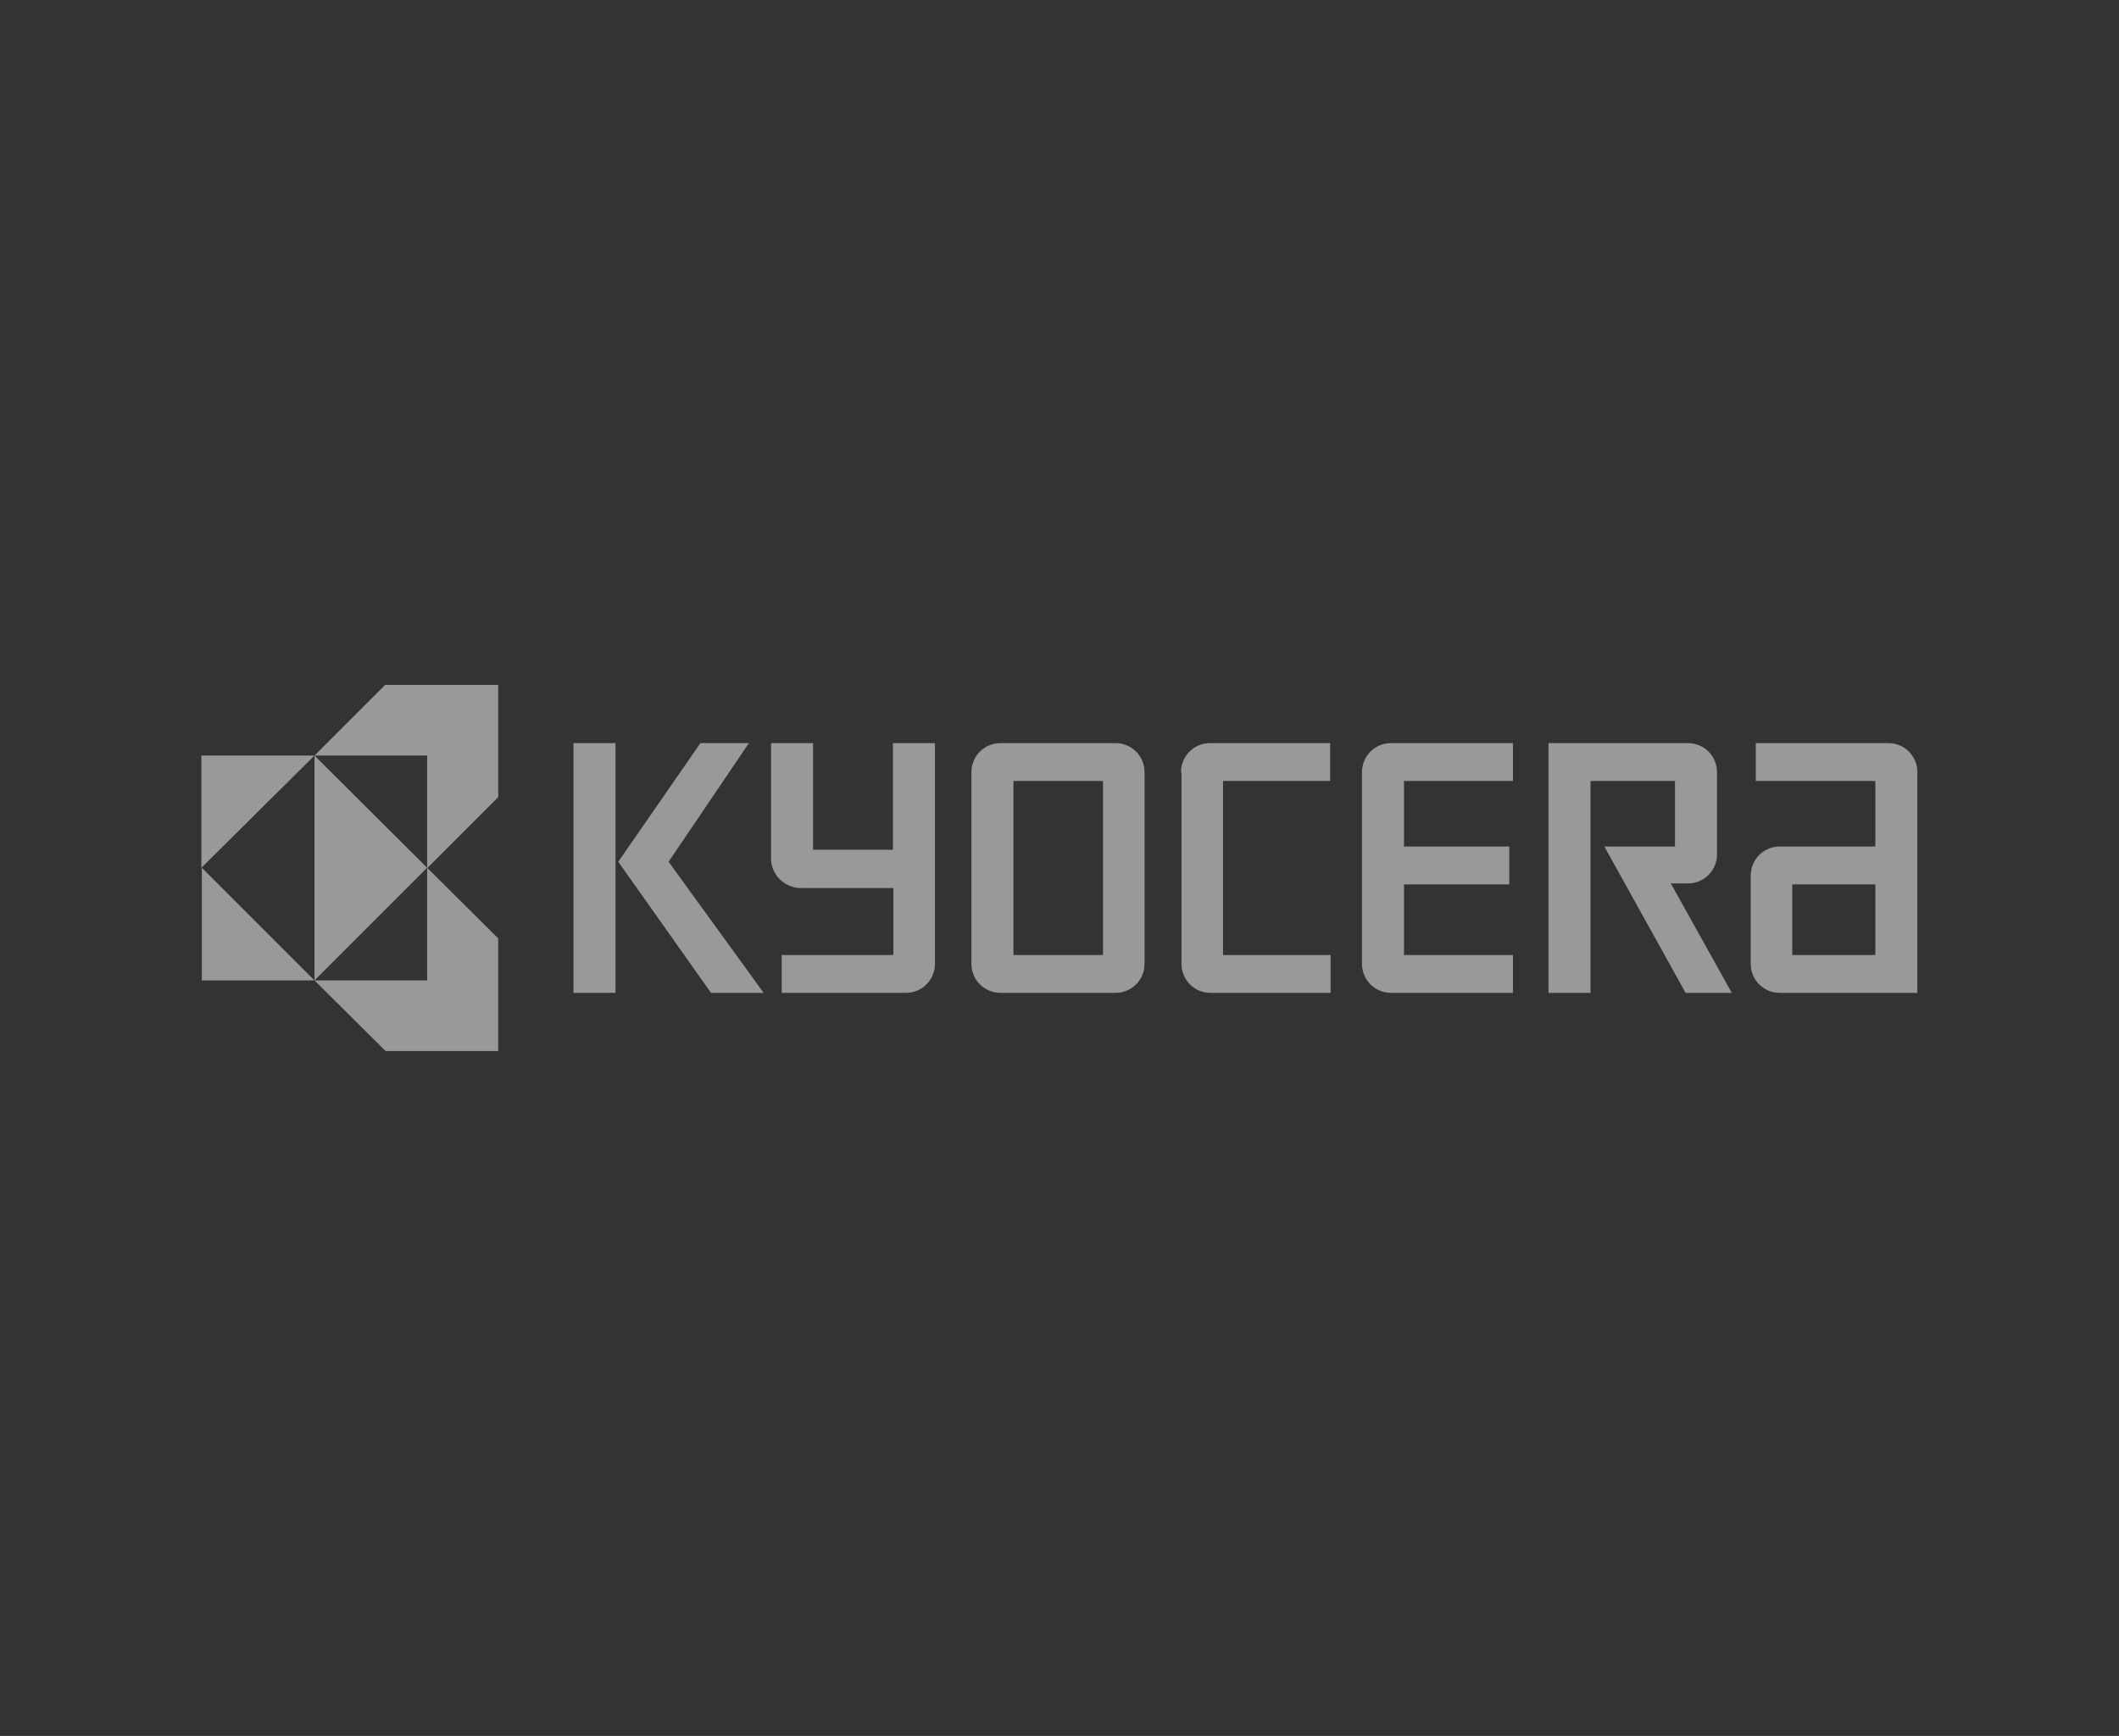 <?xml version="1.0" encoding="utf-8"?>
<!-- Generator: Adobe Illustrator 22.0.1, SVG Export Plug-In . SVG Version: 6.00 Build 0)  -->
<svg version="1.1" id="Ebene_1" xmlns="http://www.w3.org/2000/svg" xmlns:xlink="http://www.w3.org/1999/xlink" x="0px" y="0px"
	 viewBox="0 0 459 376" style="enable-background:new 0 0 459 376;" xml:space="preserve">
<rect x="0" y="0" width="459" height="376" fill="#333333" stroke="none"/>
<style type="text/css">
	.st0{opacity:0.5;}
	.st1{fill:#FFFFFF;}
</style>
<g id="layer1_1_" transform="translate(-36.786,52.913)" class="st0">
	<g id="g3846" transform="translate(17.709,17.741)">
		<path id="path3435" class="st1" d="M102.5,77.7L87.2,93h24.4v24.4L127,102V77.7H102.5z M111.6,117.3v24.4H87.2l15.4,15.3H127
			v-24.4L111.6,117.3z M111.6,117.3L87.2,93v48.7L111.6,117.3z M87.2,141.7l-24.4-24.4v24.4H87.2z M62.7,117.3L87.2,93H62.7V117.3z"
			/>
		<path id="path3445" class="st1" d="M143.3,90.3h9.1v54.1h-9.1V90.3"/>
		<path id="path3447" class="st1" d="M163.9,116l17.4-25.7h-10.5L153,116l20.1,28.4h11.4L163.9,116"/>
		<path id="path3449" class="st1" d="M404.6,144.4h29.8V96.6c0-3.5-2.8-6.3-6.3-6.3h-28.7v8.2h25.9v14.2h-20.7
			c-3.5,0-6.3,2.8-6.3,6.3v19.1C398.3,141.6,401.1,144.4,404.6,144.4z M407.3,120.9h18v15.3h-18V120.9"/>
		<path id="path3451" class="st1" d="M384.7,90.3c3.5,0,6.3,2.8,6.3,6.3v17.8c0,3.5-2.8,6.3-6.3,6.3c0,0-2.6,0-3.7,0l13.2,23.7h-10
			l-17.6-31.7c0,0,14.4,0,15.3,0V98.5h-18.3v45.9h-9.1V90.3H384.7"/>
		<path id="path3453" class="st1" d="M314.1,96.6c0-3.5,2.8-6.3,6.3-6.3h26.4v8.2h-23.6v14.2H346v8.2h-22.8v15.3h23.6v8.2h-26.4
			c-3.5,0-6.3-2.8-6.3-6.3L314.1,96.6"/>
		<path id="path3455" class="st1" d="M274.9,96.6c0-3.5,2.8-6.3,6.3-6.3h26v8.2H284v37.7h23.3v8.2h-26c-3.5,0-6.3-2.8-6.3-6.3V96.6"
			/>
		<path id="path3457" class="st1" d="M229.5,96.6c0-3.5,2.8-6.3,6.3-6.3h24.9c3.5,0,6.3,2.8,6.3,6.3v41.5c0,3.5-2.8,6.3-6.3,6.3
			h-24.9c-3.5,0-6.3-2.8-6.3-6.3L229.5,96.6L229.5,96.6z M238.6,136.2H258V98.5h-19.4V136.2"/>
		<path id="path3459" class="st1" d="M186.1,115.3v-25h9.1c0,0,0,22.2,0,23.1h17.3V90.3h9.1v47.8c0,3.5-2.8,6.3-6.3,6.3h-26.9v-8.2
			c0,0,23.2,0,24.2,0v-14.5c-0.9,0-20,0-20,0C189,121.7,186.1,118.8,186.1,115.3"/>
	</g>
</g>
</svg>
